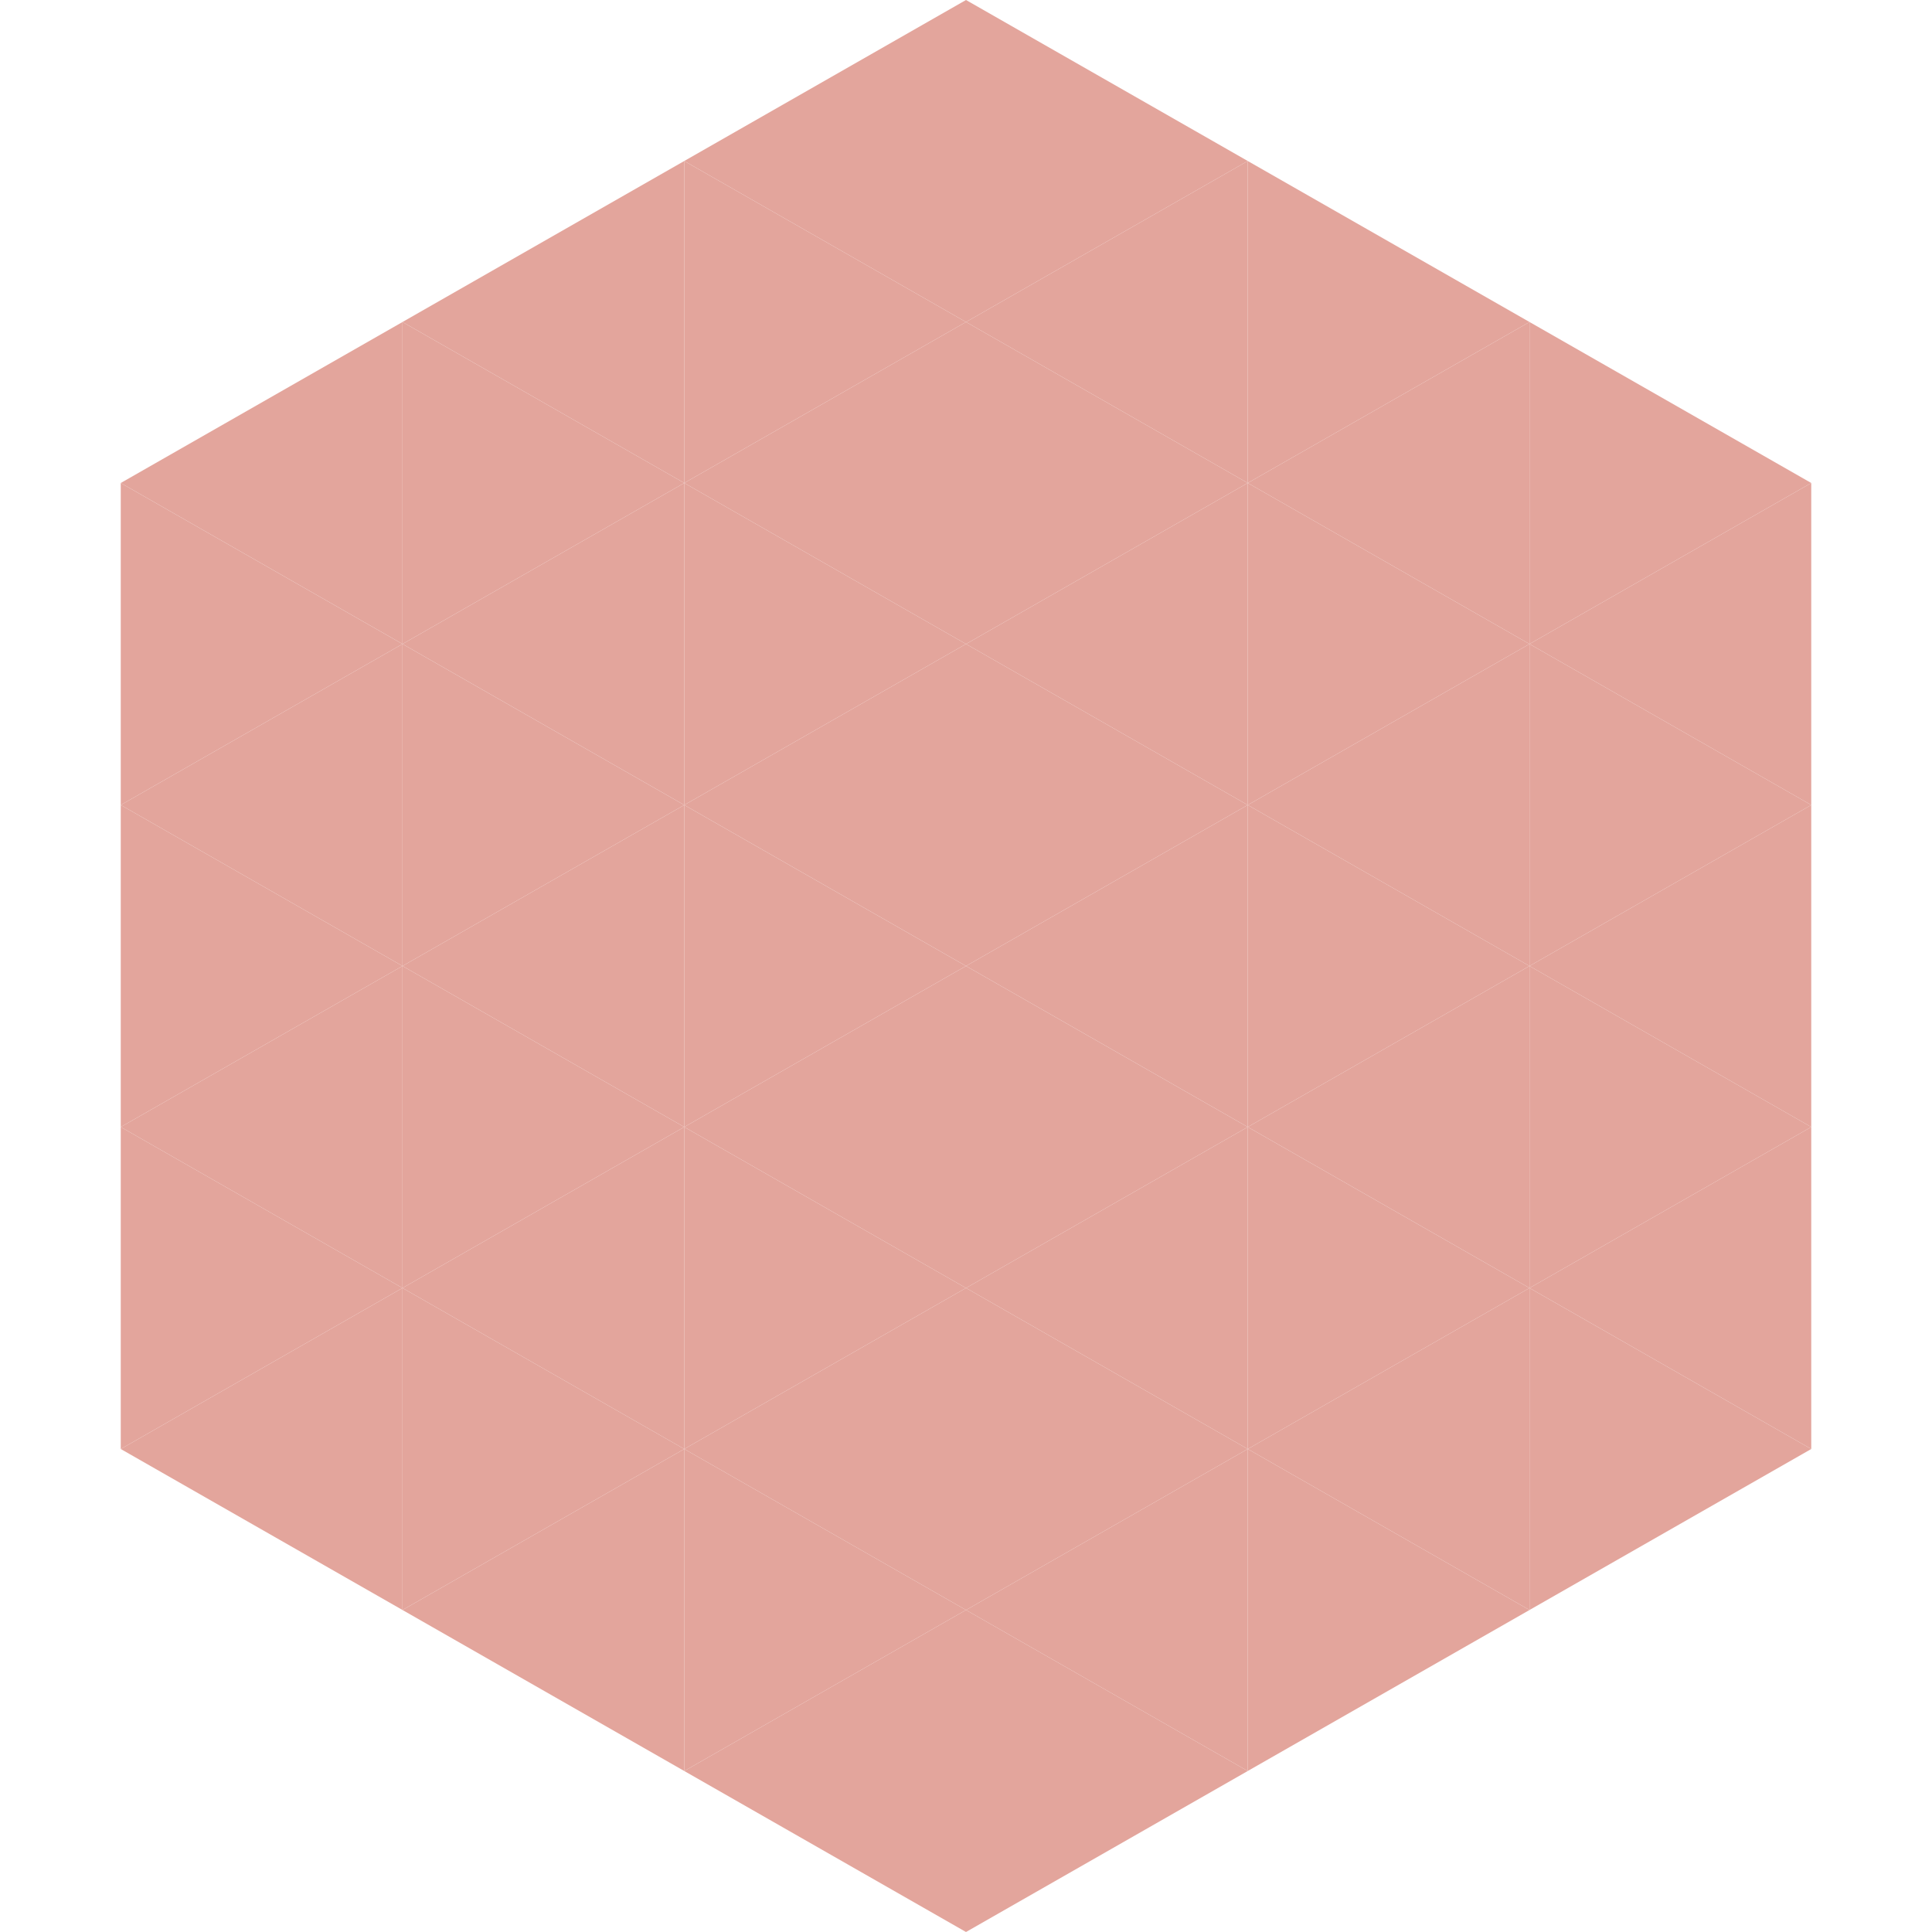 <?xml version="1.0"?>
<!-- Generated by SVGo -->
<svg width="240" height="240"
     xmlns="http://www.w3.org/2000/svg"
     xmlns:xlink="http://www.w3.org/1999/xlink">
<polygon points="50,40 15,60 50,80" style="fill:rgb(227,165,156)" />
<polygon points="190,40 225,60 190,80" style="fill:rgb(227,165,156)" />
<polygon points="15,60 50,80 15,100" style="fill:rgb(227,165,156)" />
<polygon points="225,60 190,80 225,100" style="fill:rgb(227,165,156)" />
<polygon points="50,80 15,100 50,120" style="fill:rgb(227,165,156)" />
<polygon points="190,80 225,100 190,120" style="fill:rgb(227,165,156)" />
<polygon points="15,100 50,120 15,140" style="fill:rgb(227,165,156)" />
<polygon points="225,100 190,120 225,140" style="fill:rgb(227,165,156)" />
<polygon points="50,120 15,140 50,160" style="fill:rgb(227,165,156)" />
<polygon points="190,120 225,140 190,160" style="fill:rgb(227,165,156)" />
<polygon points="15,140 50,160 15,180" style="fill:rgb(227,165,156)" />
<polygon points="225,140 190,160 225,180" style="fill:rgb(227,165,156)" />
<polygon points="50,160 15,180 50,200" style="fill:rgb(227,165,156)" />
<polygon points="190,160 225,180 190,200" style="fill:rgb(227,165,156)" />
<polygon points="15,180 50,200 15,220" style="fill:rgb(255,255,255); fill-opacity:0" />
<polygon points="225,180 190,200 225,220" style="fill:rgb(255,255,255); fill-opacity:0" />
<polygon points="50,0 85,20 50,40" style="fill:rgb(255,255,255); fill-opacity:0" />
<polygon points="190,0 155,20 190,40" style="fill:rgb(255,255,255); fill-opacity:0" />
<polygon points="85,20 50,40 85,60" style="fill:rgb(227,165,156)" />
<polygon points="155,20 190,40 155,60" style="fill:rgb(227,165,156)" />
<polygon points="50,40 85,60 50,80" style="fill:rgb(227,165,156)" />
<polygon points="190,40 155,60 190,80" style="fill:rgb(227,165,156)" />
<polygon points="85,60 50,80 85,100" style="fill:rgb(227,165,156)" />
<polygon points="155,60 190,80 155,100" style="fill:rgb(227,165,156)" />
<polygon points="50,80 85,100 50,120" style="fill:rgb(227,165,156)" />
<polygon points="190,80 155,100 190,120" style="fill:rgb(227,165,156)" />
<polygon points="85,100 50,120 85,140" style="fill:rgb(227,165,156)" />
<polygon points="155,100 190,120 155,140" style="fill:rgb(227,165,156)" />
<polygon points="50,120 85,140 50,160" style="fill:rgb(227,165,156)" />
<polygon points="190,120 155,140 190,160" style="fill:rgb(227,165,156)" />
<polygon points="85,140 50,160 85,180" style="fill:rgb(227,165,156)" />
<polygon points="155,140 190,160 155,180" style="fill:rgb(227,165,156)" />
<polygon points="50,160 85,180 50,200" style="fill:rgb(227,165,156)" />
<polygon points="190,160 155,180 190,200" style="fill:rgb(227,165,156)" />
<polygon points="85,180 50,200 85,220" style="fill:rgb(227,165,156)" />
<polygon points="155,180 190,200 155,220" style="fill:rgb(227,165,156)" />
<polygon points="120,0 85,20 120,40" style="fill:rgb(227,165,156)" />
<polygon points="120,0 155,20 120,40" style="fill:rgb(227,165,156)" />
<polygon points="85,20 120,40 85,60" style="fill:rgb(227,165,156)" />
<polygon points="155,20 120,40 155,60" style="fill:rgb(227,165,156)" />
<polygon points="120,40 85,60 120,80" style="fill:rgb(227,165,156)" />
<polygon points="120,40 155,60 120,80" style="fill:rgb(227,165,156)" />
<polygon points="85,60 120,80 85,100" style="fill:rgb(227,165,156)" />
<polygon points="155,60 120,80 155,100" style="fill:rgb(227,165,156)" />
<polygon points="120,80 85,100 120,120" style="fill:rgb(227,165,156)" />
<polygon points="120,80 155,100 120,120" style="fill:rgb(227,165,156)" />
<polygon points="85,100 120,120 85,140" style="fill:rgb(227,165,156)" />
<polygon points="155,100 120,120 155,140" style="fill:rgb(227,165,156)" />
<polygon points="120,120 85,140 120,160" style="fill:rgb(227,165,156)" />
<polygon points="120,120 155,140 120,160" style="fill:rgb(227,165,156)" />
<polygon points="85,140 120,160 85,180" style="fill:rgb(227,165,156)" />
<polygon points="155,140 120,160 155,180" style="fill:rgb(227,165,156)" />
<polygon points="120,160 85,180 120,200" style="fill:rgb(227,165,156)" />
<polygon points="120,160 155,180 120,200" style="fill:rgb(227,165,156)" />
<polygon points="85,180 120,200 85,220" style="fill:rgb(227,165,156)" />
<polygon points="155,180 120,200 155,220" style="fill:rgb(227,165,156)" />
<polygon points="120,200 85,220 120,240" style="fill:rgb(227,165,156)" />
<polygon points="120,200 155,220 120,240" style="fill:rgb(227,165,156)" />
<polygon points="85,220 120,240 85,260" style="fill:rgb(255,255,255); fill-opacity:0" />
<polygon points="155,220 120,240 155,260" style="fill:rgb(255,255,255); fill-opacity:0" />
</svg>
